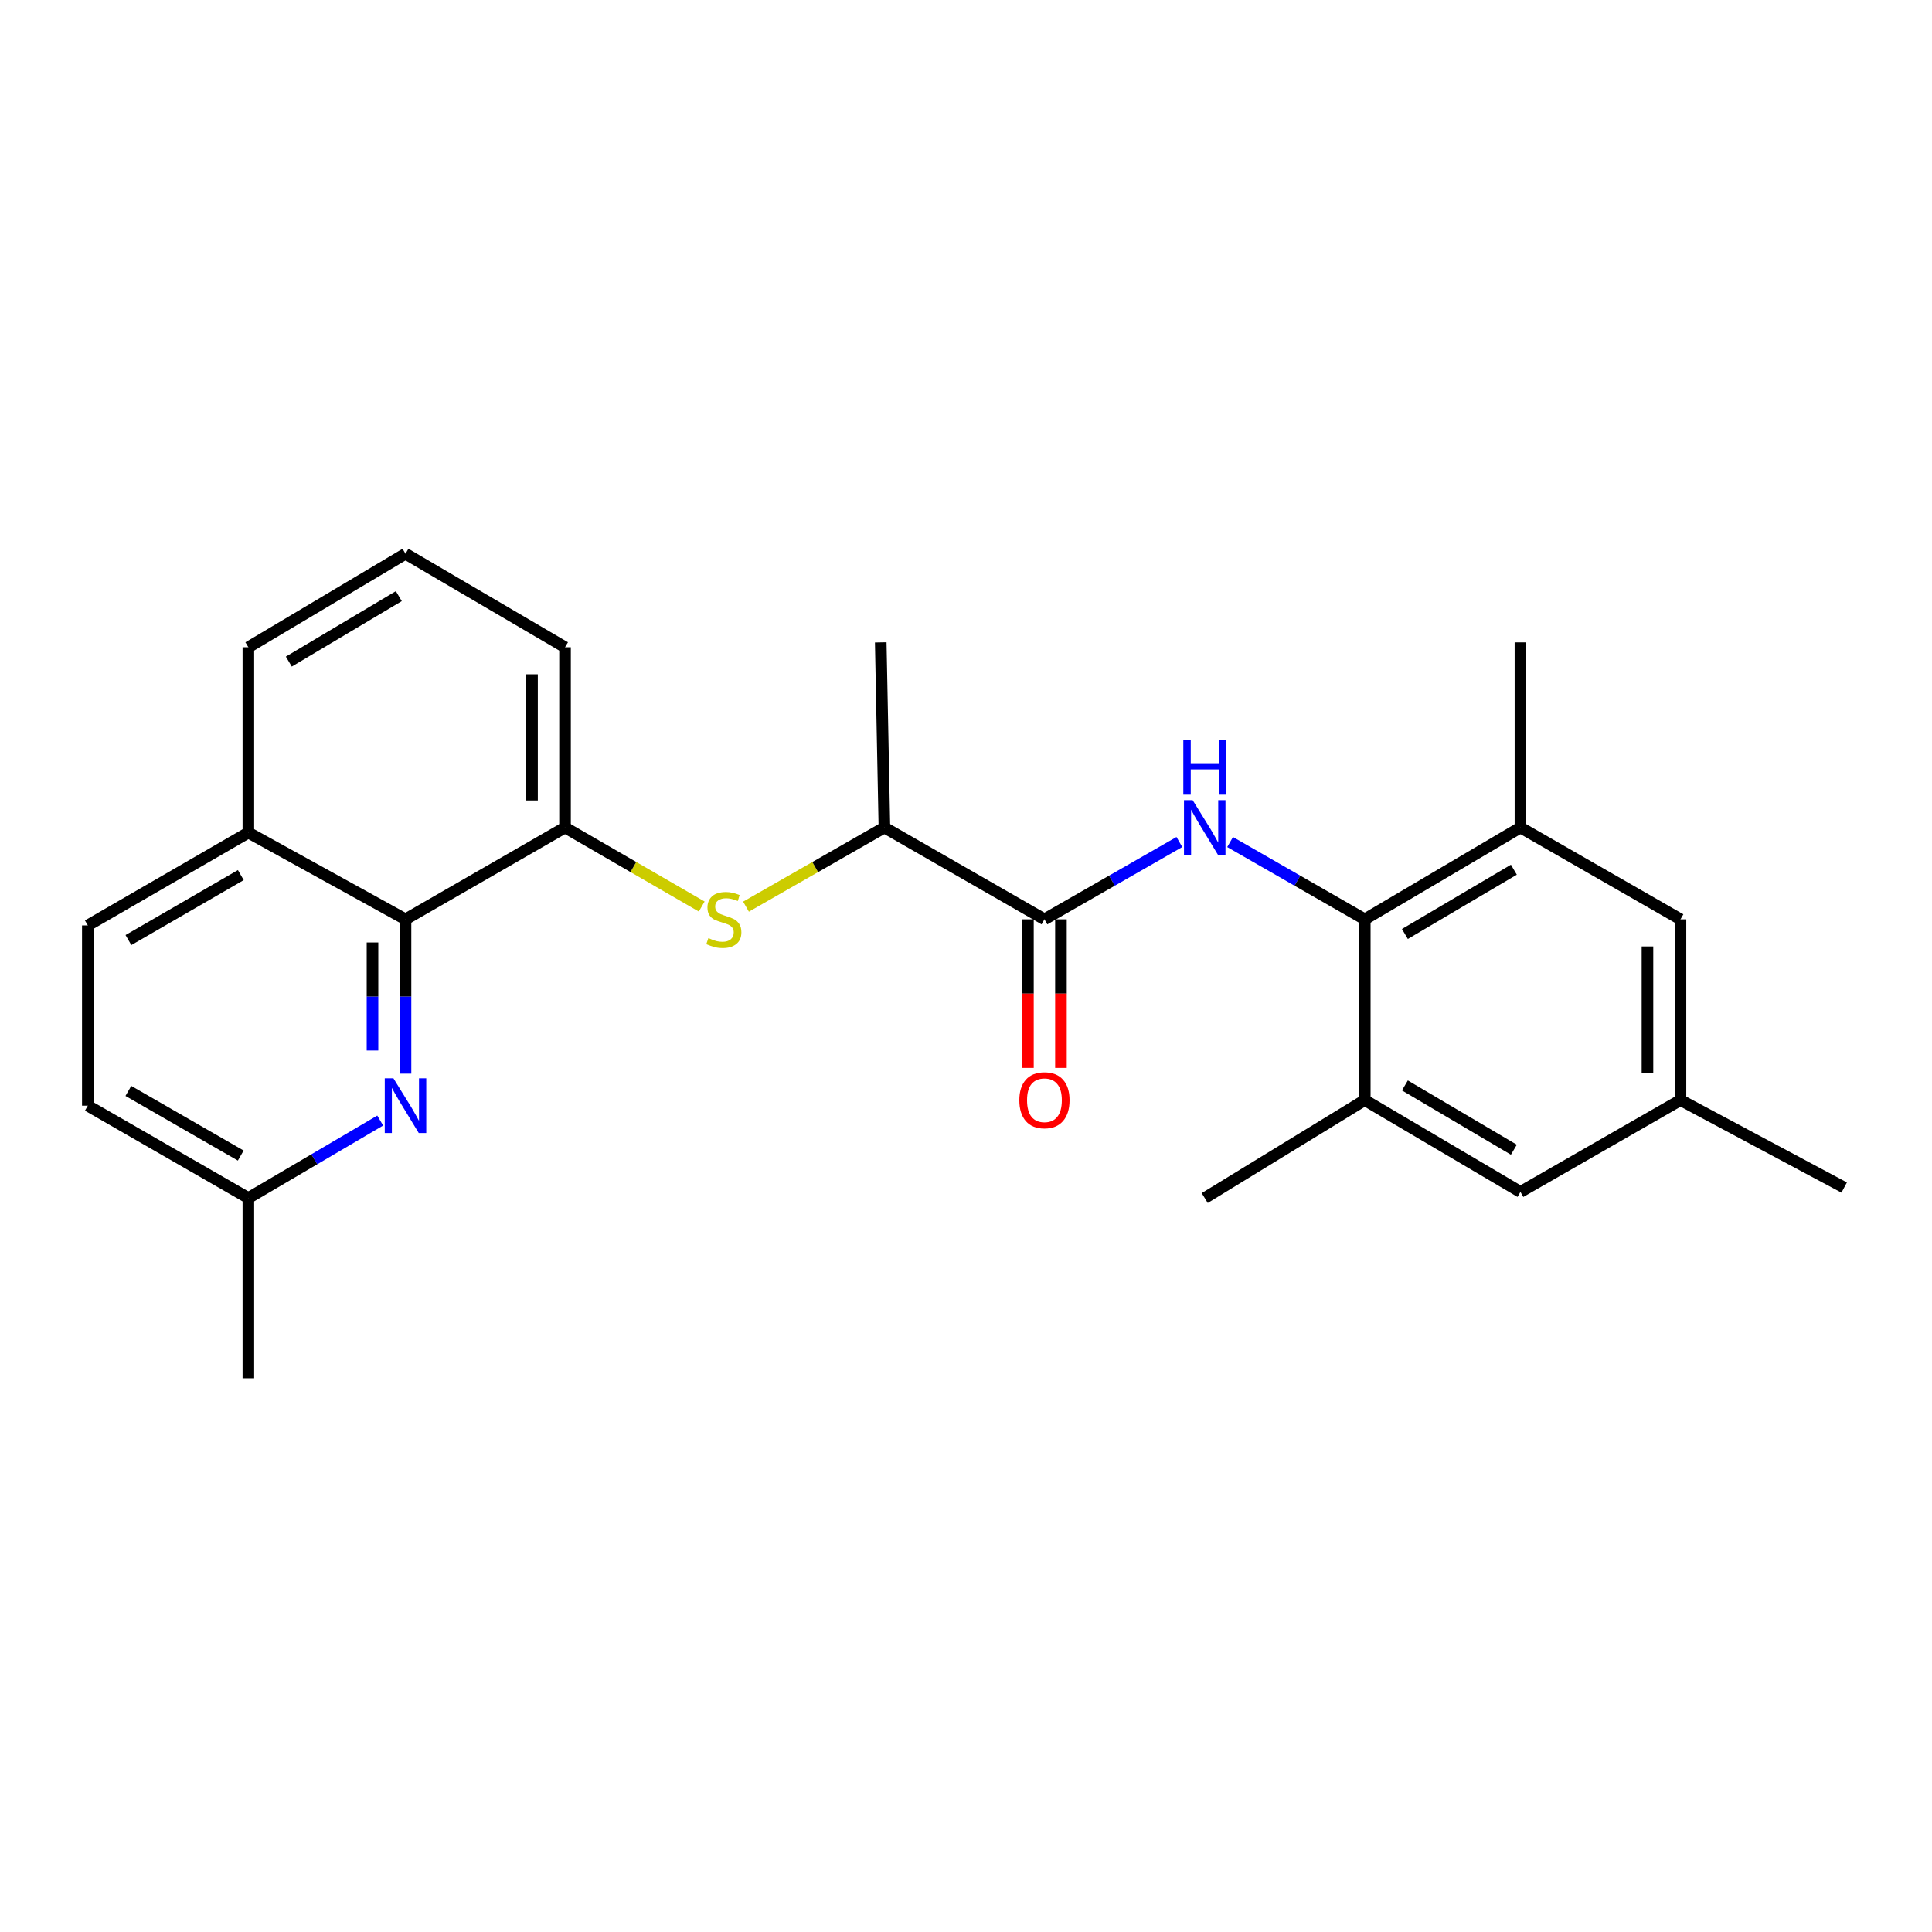 <?xml version='1.0' encoding='iso-8859-1'?>
<svg version='1.1' baseProfile='full'
              xmlns='http://www.w3.org/2000/svg'
                      xmlns:rdkit='http://www.rdkit.org/xml'
                      xmlns:xlink='http://www.w3.org/1999/xlink'
                  xml:space='preserve'
width='1000px' height='1000px' viewBox='0 0 1000 1000'>
<!-- END OF HEADER -->
<rect style='opacity:1.0;fill:#FFFFFF;stroke:none' width='1000' height='1000' x='0' y='0'> </rect>
<path class='bond-0' d='M 636.696,435.844 L 671.549,455.847' style='fill:none;fill-rule:evenodd;stroke:#0000FF;stroke-width:6px;stroke-linecap:butt;stroke-linejoin:miter;stroke-opacity:1' />
<path class='bond-0' d='M 671.549,455.847 L 706.403,475.85' style='fill:none;fill-rule:evenodd;stroke:#000000;stroke-width:6px;stroke-linecap:butt;stroke-linejoin:miter;stroke-opacity:1' />
<path class='bond-1' d='M 610.438,435.834 L 575.519,455.842' style='fill:none;fill-rule:evenodd;stroke:#0000FF;stroke-width:6px;stroke-linecap:butt;stroke-linejoin:miter;stroke-opacity:1' />
<path class='bond-1' d='M 575.519,455.842 L 540.601,475.85' style='fill:none;fill-rule:evenodd;stroke:#000000;stroke-width:6px;stroke-linecap:butt;stroke-linejoin:miter;stroke-opacity:1' />
<path class='bond-6' d='M 706.403,475.85 L 786.978,428.31' style='fill:none;fill-rule:evenodd;stroke:#000000;stroke-width:6px;stroke-linecap:butt;stroke-linejoin:miter;stroke-opacity:1' />
<path class='bond-6' d='M 727.172,483.436 L 783.575,450.158' style='fill:none;fill-rule:evenodd;stroke:#000000;stroke-width:6px;stroke-linecap:butt;stroke-linejoin:miter;stroke-opacity:1' />
<path class='bond-7' d='M 706.403,475.85 L 706.403,569.402' style='fill:none;fill-rule:evenodd;stroke:#000000;stroke-width:6px;stroke-linecap:butt;stroke-linejoin:miter;stroke-opacity:1' />
<path class='bond-8' d='M 540.601,475.85 L 457.766,428.31' style='fill:none;fill-rule:evenodd;stroke:#000000;stroke-width:6px;stroke-linecap:butt;stroke-linejoin:miter;stroke-opacity:1' />
<path class='bond-11' d='M 532.057,475.85 L 532.057,514.297' style='fill:none;fill-rule:evenodd;stroke:#000000;stroke-width:6px;stroke-linecap:butt;stroke-linejoin:miter;stroke-opacity:1' />
<path class='bond-11' d='M 532.057,514.297 L 532.057,552.743' style='fill:none;fill-rule:evenodd;stroke:#FF0000;stroke-width:6px;stroke-linecap:butt;stroke-linejoin:miter;stroke-opacity:1' />
<path class='bond-11' d='M 549.144,475.85 L 549.144,514.297' style='fill:none;fill-rule:evenodd;stroke:#000000;stroke-width:6px;stroke-linecap:butt;stroke-linejoin:miter;stroke-opacity:1' />
<path class='bond-11' d='M 549.144,514.297 L 549.144,552.743' style='fill:none;fill-rule:evenodd;stroke:#FF0000;stroke-width:6px;stroke-linecap:butt;stroke-linejoin:miter;stroke-opacity:1' />
<path class='bond-2' d='M 209.889,555.726 L 209.889,515.788' style='fill:none;fill-rule:evenodd;stroke:#0000FF;stroke-width:6px;stroke-linecap:butt;stroke-linejoin:miter;stroke-opacity:1' />
<path class='bond-2' d='M 209.889,515.788 L 209.889,475.85' style='fill:none;fill-rule:evenodd;stroke:#000000;stroke-width:6px;stroke-linecap:butt;stroke-linejoin:miter;stroke-opacity:1' />
<path class='bond-2' d='M 192.802,543.745 L 192.802,515.788' style='fill:none;fill-rule:evenodd;stroke:#0000FF;stroke-width:6px;stroke-linecap:butt;stroke-linejoin:miter;stroke-opacity:1' />
<path class='bond-2' d='M 192.802,515.788 L 192.802,487.832' style='fill:none;fill-rule:evenodd;stroke:#000000;stroke-width:6px;stroke-linecap:butt;stroke-linejoin:miter;stroke-opacity:1' />
<path class='bond-14' d='M 196.791,579.996 L 162.673,600.05' style='fill:none;fill-rule:evenodd;stroke:#0000FF;stroke-width:6px;stroke-linecap:butt;stroke-linejoin:miter;stroke-opacity:1' />
<path class='bond-14' d='M 162.673,600.05 L 128.555,620.103' style='fill:none;fill-rule:evenodd;stroke:#000000;stroke-width:6px;stroke-linecap:butt;stroke-linejoin:miter;stroke-opacity:1' />
<path class='bond-3' d='M 209.889,475.85 L 292.458,428.31' style='fill:none;fill-rule:evenodd;stroke:#000000;stroke-width:6px;stroke-linecap:butt;stroke-linejoin:miter;stroke-opacity:1' />
<path class='bond-13' d='M 209.889,475.85 L 128.555,430.949' style='fill:none;fill-rule:evenodd;stroke:#000000;stroke-width:6px;stroke-linecap:butt;stroke-linejoin:miter;stroke-opacity:1' />
<path class='bond-4' d='M 386.13,469.287 L 421.948,448.799' style='fill:none;fill-rule:evenodd;stroke:#CCCC00;stroke-width:6px;stroke-linecap:butt;stroke-linejoin:miter;stroke-opacity:1' />
<path class='bond-4' d='M 421.948,448.799 L 457.766,428.31' style='fill:none;fill-rule:evenodd;stroke:#000000;stroke-width:6px;stroke-linecap:butt;stroke-linejoin:miter;stroke-opacity:1' />
<path class='bond-5' d='M 363.203,469.226 L 327.83,448.768' style='fill:none;fill-rule:evenodd;stroke:#CCCC00;stroke-width:6px;stroke-linecap:butt;stroke-linejoin:miter;stroke-opacity:1' />
<path class='bond-5' d='M 327.83,448.768 L 292.458,428.31' style='fill:none;fill-rule:evenodd;stroke:#000000;stroke-width:6px;stroke-linecap:butt;stroke-linejoin:miter;stroke-opacity:1' />
<path class='bond-17' d='M 292.458,428.31 L 292.458,335.015' style='fill:none;fill-rule:evenodd;stroke:#000000;stroke-width:6px;stroke-linecap:butt;stroke-linejoin:miter;stroke-opacity:1' />
<path class='bond-17' d='M 275.371,414.316 L 275.371,349.009' style='fill:none;fill-rule:evenodd;stroke:#000000;stroke-width:6px;stroke-linecap:butt;stroke-linejoin:miter;stroke-opacity:1' />
<path class='bond-10' d='M 786.978,428.31 L 869.812,475.85' style='fill:none;fill-rule:evenodd;stroke:#000000;stroke-width:6px;stroke-linecap:butt;stroke-linejoin:miter;stroke-opacity:1' />
<path class='bond-18' d='M 786.978,428.31 L 786.978,332.489' style='fill:none;fill-rule:evenodd;stroke:#000000;stroke-width:6px;stroke-linecap:butt;stroke-linejoin:miter;stroke-opacity:1' />
<path class='bond-9' d='M 706.403,569.402 L 786.978,616.942' style='fill:none;fill-rule:evenodd;stroke:#000000;stroke-width:6px;stroke-linecap:butt;stroke-linejoin:miter;stroke-opacity:1' />
<path class='bond-9' d='M 727.172,561.817 L 783.575,595.095' style='fill:none;fill-rule:evenodd;stroke:#000000;stroke-width:6px;stroke-linecap:butt;stroke-linejoin:miter;stroke-opacity:1' />
<path class='bond-19' d='M 706.403,569.402 L 623.568,620.103' style='fill:none;fill-rule:evenodd;stroke:#000000;stroke-width:6px;stroke-linecap:butt;stroke-linejoin:miter;stroke-opacity:1' />
<path class='bond-21' d='M 457.766,428.31 L 455.868,332.489' style='fill:none;fill-rule:evenodd;stroke:#000000;stroke-width:6px;stroke-linecap:butt;stroke-linejoin:miter;stroke-opacity:1' />
<path class='bond-12' d='M 786.978,616.942 L 869.812,569.402' style='fill:none;fill-rule:evenodd;stroke:#000000;stroke-width:6px;stroke-linecap:butt;stroke-linejoin:miter;stroke-opacity:1' />
<path class='bond-25' d='M 869.812,475.85 L 869.812,569.402' style='fill:none;fill-rule:evenodd;stroke:#000000;stroke-width:6px;stroke-linecap:butt;stroke-linejoin:miter;stroke-opacity:1' />
<path class='bond-25' d='M 852.725,489.883 L 852.725,555.369' style='fill:none;fill-rule:evenodd;stroke:#000000;stroke-width:6px;stroke-linecap:butt;stroke-linejoin:miter;stroke-opacity:1' />
<path class='bond-23' d='M 869.812,569.402 L 954.545,614.673' style='fill:none;fill-rule:evenodd;stroke:#000000;stroke-width:6px;stroke-linecap:butt;stroke-linejoin:miter;stroke-opacity:1' />
<path class='bond-15' d='M 128.555,430.949 L 45.455,479.002' style='fill:none;fill-rule:evenodd;stroke:#000000;stroke-width:6px;stroke-linecap:butt;stroke-linejoin:miter;stroke-opacity:1' />
<path class='bond-15' d='M 124.643,452.949 L 66.473,486.586' style='fill:none;fill-rule:evenodd;stroke:#000000;stroke-width:6px;stroke-linecap:butt;stroke-linejoin:miter;stroke-opacity:1' />
<path class='bond-26' d='M 128.555,430.949 L 128.555,335.015' style='fill:none;fill-rule:evenodd;stroke:#000000;stroke-width:6px;stroke-linecap:butt;stroke-linejoin:miter;stroke-opacity:1' />
<path class='bond-24' d='M 128.555,620.103 L 128.555,713.389' style='fill:none;fill-rule:evenodd;stroke:#000000;stroke-width:6px;stroke-linecap:butt;stroke-linejoin:miter;stroke-opacity:1' />
<path class='bond-27' d='M 128.555,620.103 L 45.455,572.297' style='fill:none;fill-rule:evenodd;stroke:#000000;stroke-width:6px;stroke-linecap:butt;stroke-linejoin:miter;stroke-opacity:1' />
<path class='bond-27' d='M 124.61,598.121 L 66.44,564.657' style='fill:none;fill-rule:evenodd;stroke:#000000;stroke-width:6px;stroke-linecap:butt;stroke-linejoin:miter;stroke-opacity:1' />
<path class='bond-16' d='M 45.455,479.002 L 45.455,572.297' style='fill:none;fill-rule:evenodd;stroke:#000000;stroke-width:6px;stroke-linecap:butt;stroke-linejoin:miter;stroke-opacity:1' />
<path class='bond-20' d='M 292.458,335.015 L 209.889,286.611' style='fill:none;fill-rule:evenodd;stroke:#000000;stroke-width:6px;stroke-linecap:butt;stroke-linejoin:miter;stroke-opacity:1' />
<path class='bond-22' d='M 209.889,286.611 L 128.555,335.015' style='fill:none;fill-rule:evenodd;stroke:#000000;stroke-width:6px;stroke-linecap:butt;stroke-linejoin:miter;stroke-opacity:1' />
<path class='bond-22' d='M 206.428,308.555 L 149.494,342.437' style='fill:none;fill-rule:evenodd;stroke:#000000;stroke-width:6px;stroke-linecap:butt;stroke-linejoin:miter;stroke-opacity:1' />
<path  class='atom-0' d='M 617.308 414.15
L 626.588 429.15
Q 627.508 430.63, 628.988 433.31
Q 630.468 435.99, 630.548 436.15
L 630.548 414.15
L 634.308 414.15
L 634.308 442.47
L 630.428 442.47
L 620.468 426.07
Q 619.308 424.15, 618.068 421.95
Q 616.868 419.75, 616.508 419.07
L 616.508 442.47
L 612.828 442.47
L 612.828 414.15
L 617.308 414.15
' fill='#0000FF'/>
<path  class='atom-0' d='M 612.488 382.998
L 616.328 382.998
L 616.328 395.038
L 630.808 395.038
L 630.808 382.998
L 634.648 382.998
L 634.648 411.318
L 630.808 411.318
L 630.808 398.238
L 616.328 398.238
L 616.328 411.318
L 612.488 411.318
L 612.488 382.998
' fill='#0000FF'/>
<path  class='atom-3' d='M 203.629 558.137
L 212.909 573.137
Q 213.829 574.617, 215.309 577.297
Q 216.789 579.977, 216.869 580.137
L 216.869 558.137
L 220.629 558.137
L 220.629 586.457
L 216.749 586.457
L 206.789 570.057
Q 205.629 568.137, 204.389 565.937
Q 203.189 563.737, 202.829 563.057
L 202.829 586.457
L 199.149 586.457
L 199.149 558.137
L 203.629 558.137
' fill='#0000FF'/>
<path  class='atom-5' d='M 366.657 485.57
Q 366.977 485.69, 368.297 486.25
Q 369.617 486.81, 371.057 487.17
Q 372.537 487.49, 373.977 487.49
Q 376.657 487.49, 378.217 486.21
Q 379.777 484.89, 379.777 482.61
Q 379.777 481.05, 378.977 480.09
Q 378.217 479.13, 377.017 478.61
Q 375.817 478.09, 373.817 477.49
Q 371.297 476.73, 369.777 476.01
Q 368.297 475.29, 367.217 473.77
Q 366.177 472.25, 366.177 469.69
Q 366.177 466.13, 368.577 463.93
Q 371.017 461.73, 375.817 461.73
Q 379.097 461.73, 382.817 463.29
L 381.897 466.37
Q 378.497 464.97, 375.937 464.97
Q 373.177 464.97, 371.657 466.13
Q 370.137 467.25, 370.177 469.21
Q 370.177 470.73, 370.937 471.65
Q 371.737 472.57, 372.857 473.09
Q 374.017 473.61, 375.937 474.21
Q 378.497 475.01, 380.017 475.81
Q 381.537 476.61, 382.617 478.25
Q 383.737 479.85, 383.737 482.61
Q 383.737 486.53, 381.097 488.65
Q 378.497 490.73, 374.137 490.73
Q 371.617 490.73, 369.697 490.17
Q 367.817 489.65, 365.577 488.73
L 366.657 485.57
' fill='#CCCC00'/>
<path  class='atom-12' d='M 527.601 569.482
Q 527.601 562.682, 530.961 558.882
Q 534.321 555.082, 540.601 555.082
Q 546.881 555.082, 550.241 558.882
Q 553.601 562.682, 553.601 569.482
Q 553.601 576.362, 550.201 580.282
Q 546.801 584.162, 540.601 584.162
Q 534.361 584.162, 530.961 580.282
Q 527.601 576.402, 527.601 569.482
M 540.601 580.962
Q 544.921 580.962, 547.241 578.082
Q 549.601 575.162, 549.601 569.482
Q 549.601 563.922, 547.241 561.122
Q 544.921 558.282, 540.601 558.282
Q 536.281 558.282, 533.921 561.082
Q 531.601 563.882, 531.601 569.482
Q 531.601 575.202, 533.921 578.082
Q 536.281 580.962, 540.601 580.962
' fill='#FF0000'/>
</svg>
